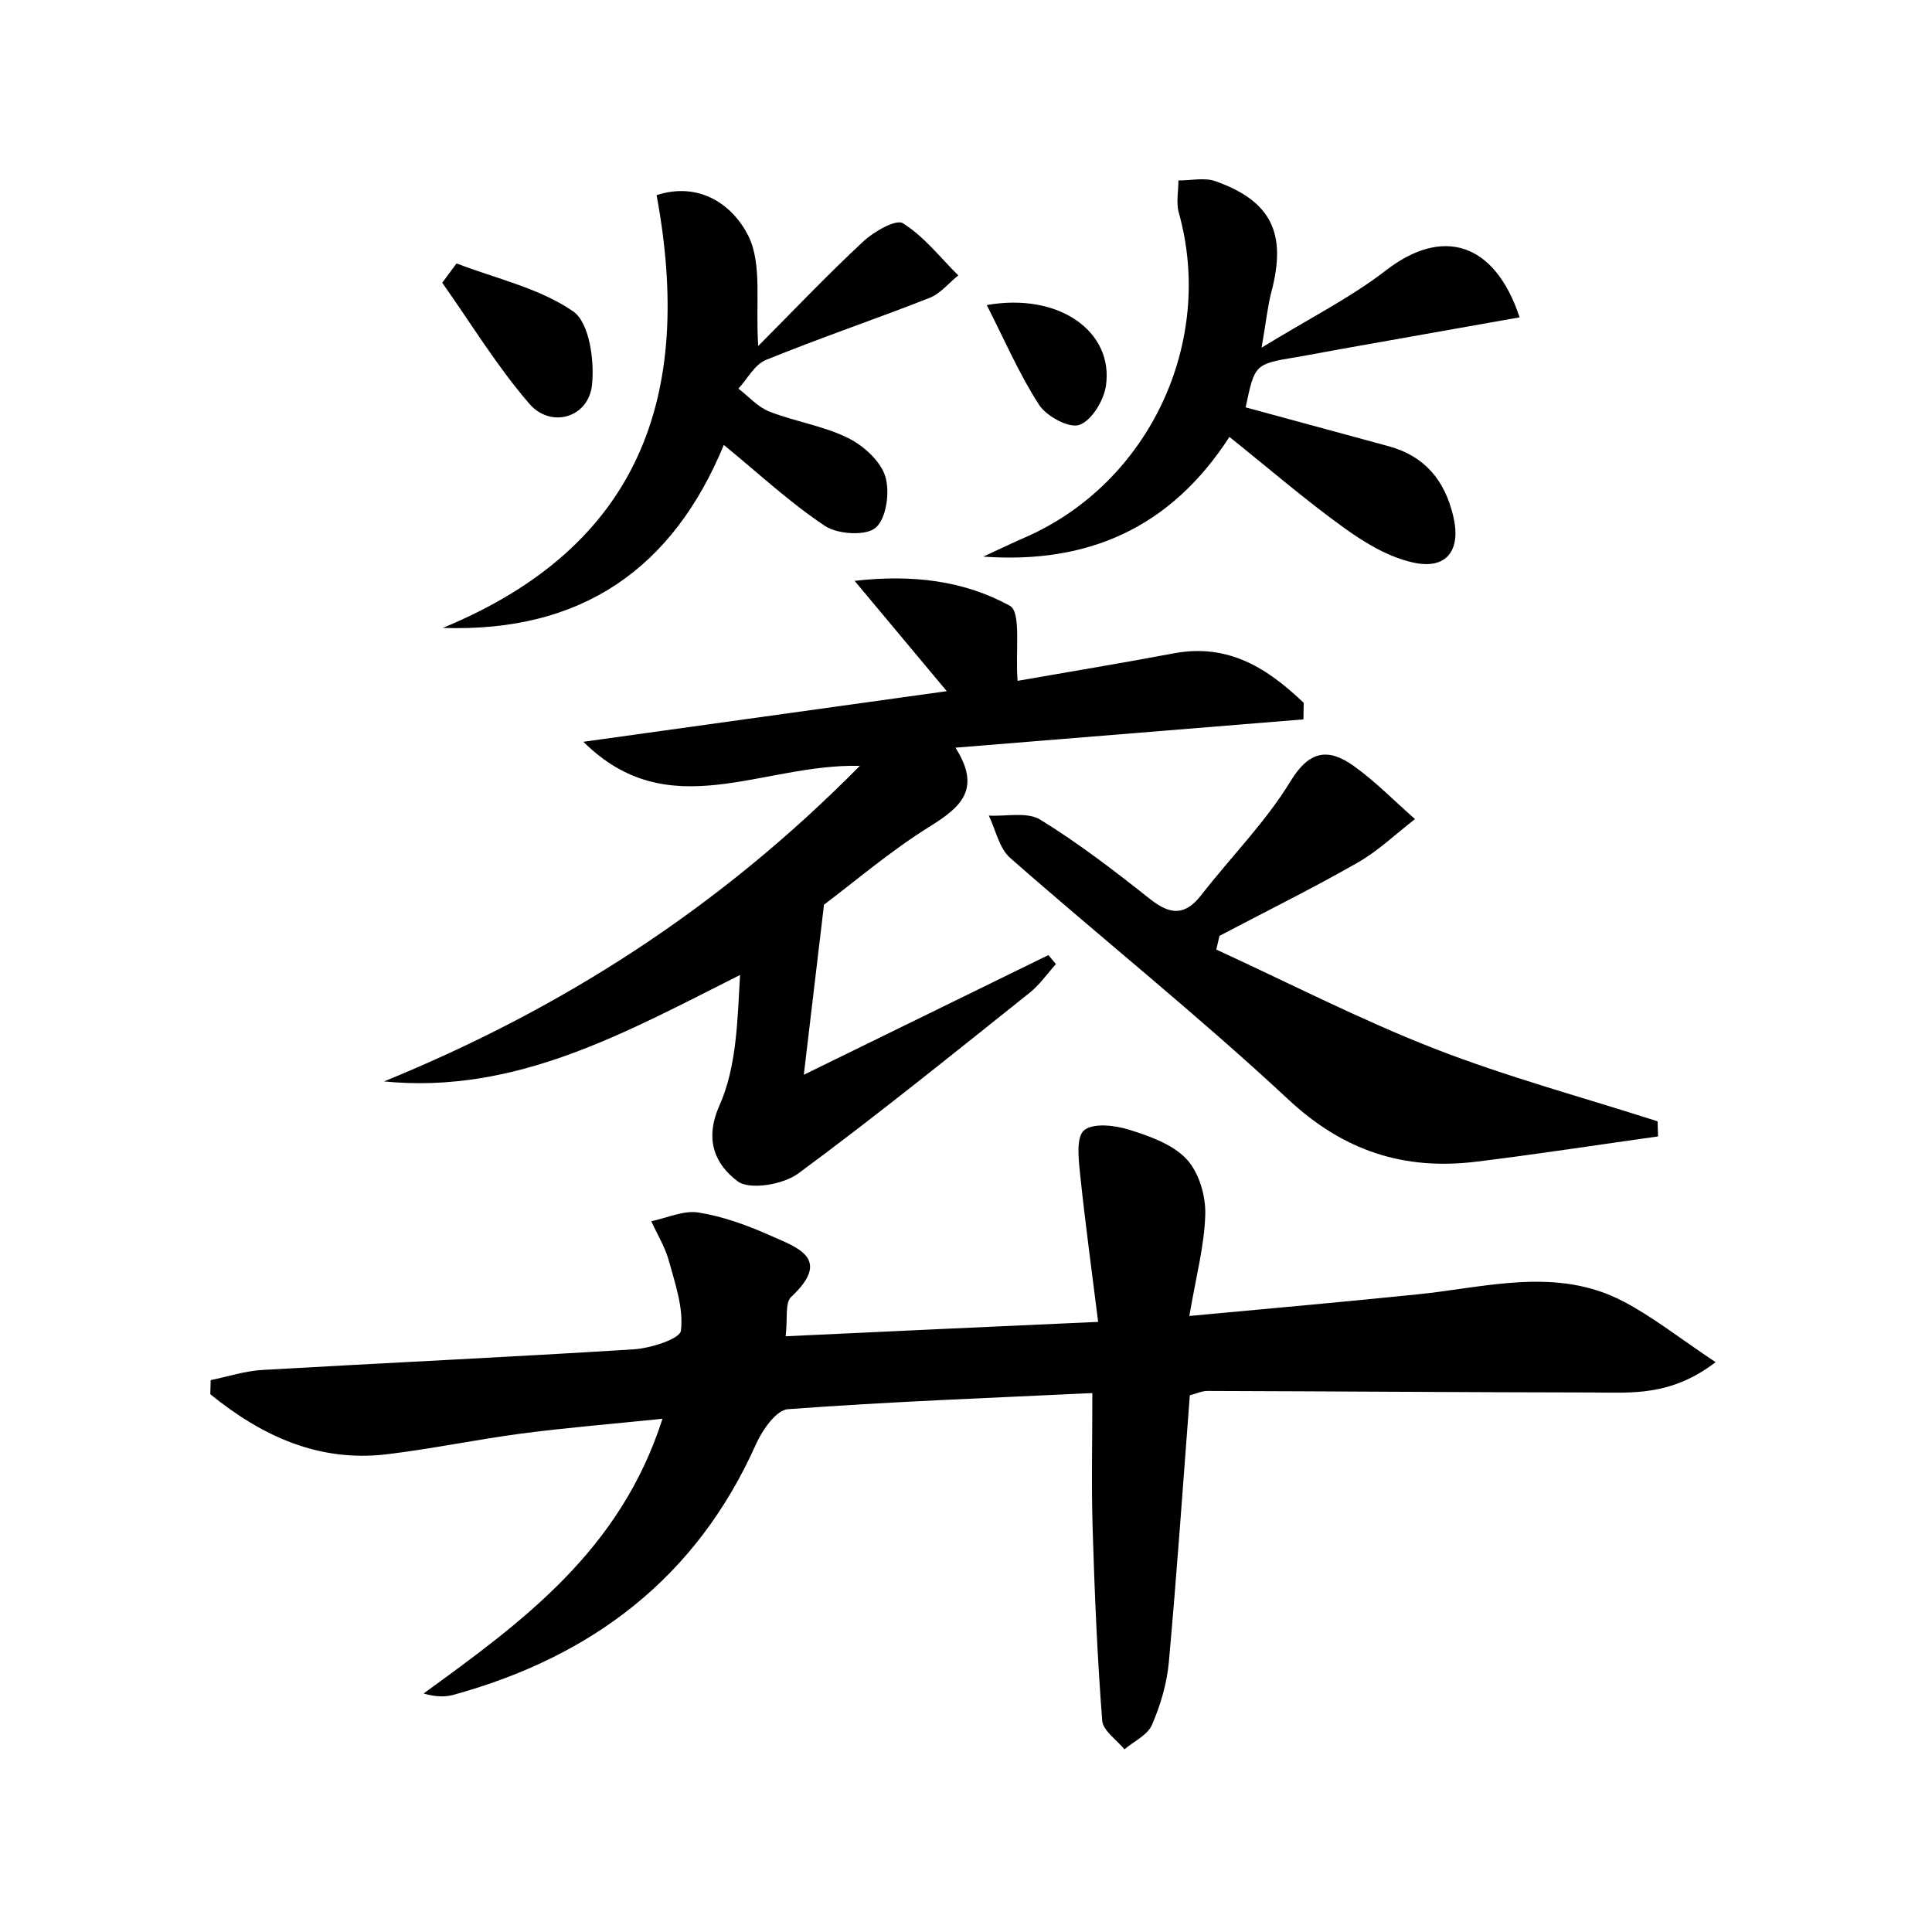 <svg enable-background="new 0 0 200 200" viewBox="0 0 200 200" xmlns="http://www.w3.org/2000/svg"><path d="m113.68 136.84c-.66-5.29-1.35-10.3-1.87-15.32-.16-1.54-.42-3.8.41-4.51.93-.78 3.15-.53 4.61-.08 2.14.67 4.53 1.5 5.99 3.05 1.28 1.35 2 3.78 1.95 5.71-.08 3.23-.96 6.45-1.65 10.54 8.45-.79 16.04-1.46 23.63-2.24 7.16-.73 14.42-2.9 21.35.76 3.07 1.62 5.83 3.82 9.5 6.26-4.64 3.56-8.72 3.15-12.65 3.14-13.32-.02-26.64-.12-39.97-.16-.57 0-1.14.28-1.81.45-.71 9.26-1.34 18.44-2.17 27.6-.2 2.22-.86 4.47-1.75 6.52-.46 1.06-1.87 1.7-2.85 2.53-.8-.99-2.22-1.93-2.3-2.97-.51-6.6-.79-13.23-.99-19.85-.14-4.48-.03-8.96-.03-14.06-10.48.5-21.02.89-31.53 1.67-1.19.09-2.63 2.15-3.28 3.6-6.18 13.86-17.01 22.04-31.37 25.98-.89.24-1.86.19-3.05-.15 10.23-7.44 20.36-14.77 24.73-28.44-5.24.54-9.93.92-14.59 1.53-4.64.61-9.24 1.58-13.89 2.14-7.16.87-13.05-1.93-18.33-6.21.01-.49.03-.97.04-1.46 1.76-.36 3.52-.94 5.3-1.05 12.83-.74 25.67-1.33 38.5-2.14 1.75-.11 4.78-1.08 4.88-1.93.28-2.31-.58-4.81-1.23-7.17-.39-1.45-1.21-2.78-1.84-4.16 1.64-.34 3.35-1.15 4.89-.9 2.5.4 4.98 1.29 7.31 2.33 2.79 1.25 6.62 2.36 2.28 6.41-.66.62-.35 2.26-.57 4.07 10.7-.51 21.04-.98 32.35-1.49z"/><path d="m60.39 76.79c12.32-1.72 24.65-3.43 37.62-5.24-3.25-3.9-6.11-7.32-9.54-11.42 6.08-.7 11.42.02 16.07 2.58 1.21.67.55 4.73.8 7.77 4.96-.87 10.56-1.79 16.13-2.84 5.71-1.08 9.77 1.56 13.49 5.12-.01.57-.02 1.14-.03 1.71-11.81.96-23.62 1.92-36.02 2.93 2.72 4.29.56 6.15-2.63 8.14-4.09 2.54-7.78 5.71-10.98 8.11-.7 5.86-1.3 10.94-2.09 17.61 9.28-4.54 17.3-8.46 25.32-12.39l.78.93c-.9 1-1.68 2.14-2.72 2.97-7.93 6.32-15.82 12.71-23.97 18.72-1.55 1.14-5.03 1.73-6.27.79-2.19-1.66-3.52-4.14-1.87-7.85 1.79-4.02 1.86-8.81 2.13-13.5-11.95 6-23.2 12.36-36.86 11.02 18.38-7.5 34.69-17.91 49.26-32.67-10.23-.24-19.76 6.3-28.62-2.49z"/><path d="m125.91 98.3c7.52 3.45 14.91 7.26 22.6 10.26 7.52 2.93 15.37 5.04 23.08 7.52.02.52.03 1.04.05 1.56-6.28.88-12.55 1.85-18.84 2.62-7.45.91-13.72-1.11-19.43-6.44-9.29-8.66-19.25-16.62-28.8-25.01-1.14-1-1.49-2.9-2.21-4.38 1.8.1 3.98-.41 5.33.42 3.98 2.45 7.72 5.33 11.39 8.24 2.08 1.64 3.6 1.72 5.29-.45 3.06-3.94 6.65-7.54 9.22-11.76 1.98-3.25 3.94-3.43 6.53-1.6 2.27 1.62 4.25 3.66 6.36 5.51-1.96 1.52-3.79 3.28-5.92 4.5-4.69 2.68-9.54 5.07-14.32 7.59-.11.48-.22.95-.33 1.42z"/><path d="m157.31 32.85c-6.24 1.11-12.42 2.2-18.59 3.3-1.49.26-2.97.56-4.46.81-4.37.73-4.37.72-5.31 5.21 4.92 1.34 9.86 2.68 14.79 4.02 3.75 1.02 5.82 3.53 6.7 7.24.83 3.49-.64 5.57-4.12 4.81-2.54-.55-5.01-2.03-7.16-3.58-4.03-2.9-7.8-6.16-11.89-9.43-6.12 9.46-14.69 13.17-25.48 12.39 1.47-.68 2.94-1.38 4.42-2.03 12.75-5.62 19.58-20.17 15.82-33.57-.29-1.04-.04-2.23-.04-3.34 1.29.01 2.69-.33 3.84.08 5.8 2.06 7.39 5.42 5.78 11.47-.37 1.4-.51 2.86-1.01 5.76 5.06-3.1 9.24-5.19 12.87-8 5.83-4.51 11.24-2.97 13.84 4.86z"/><path d="m67.97 20.2c4.52-1.46 7.95 1.1 9.5 4.22 1.45 2.93.72 6.94 1.02 11.4 3.6-3.62 7.12-7.33 10.86-10.81 1.1-1.03 3.4-2.35 4.12-1.9 2.18 1.37 3.86 3.54 5.73 5.4-.99.79-1.85 1.89-2.98 2.33-5.62 2.21-11.36 4.15-16.95 6.43-1.15.47-1.9 1.95-2.83 2.96 1.06.81 2 1.9 3.19 2.37 2.66 1.04 5.59 1.48 8.14 2.73 1.61.79 3.37 2.38 3.87 3.98.5 1.59.13 4.34-.98 5.31-.99.88-3.94.7-5.25-.17-3.62-2.4-6.83-5.4-10.48-8.39-5.28 12.79-14.72 19.43-29.09 18.94 20.41-8.42 25.99-24 22.13-44.8z"/><path d="m47.26 27.27c4.08 1.57 8.57 2.55 12.07 4.96 1.68 1.16 2.23 5.11 1.95 7.65-.37 3.35-4.24 4.5-6.47 1.93-3.36-3.88-6.05-8.33-9.03-12.54.49-.66.99-1.33 1.48-2z"/><path d="m102.15 31.58c7.49-1.33 13.18 2.77 12.33 8.39-.23 1.52-1.49 3.59-2.76 4.02-1.07.36-3.39-.9-4.16-2.09-2.06-3.19-3.58-6.72-5.41-10.32z"/></svg>